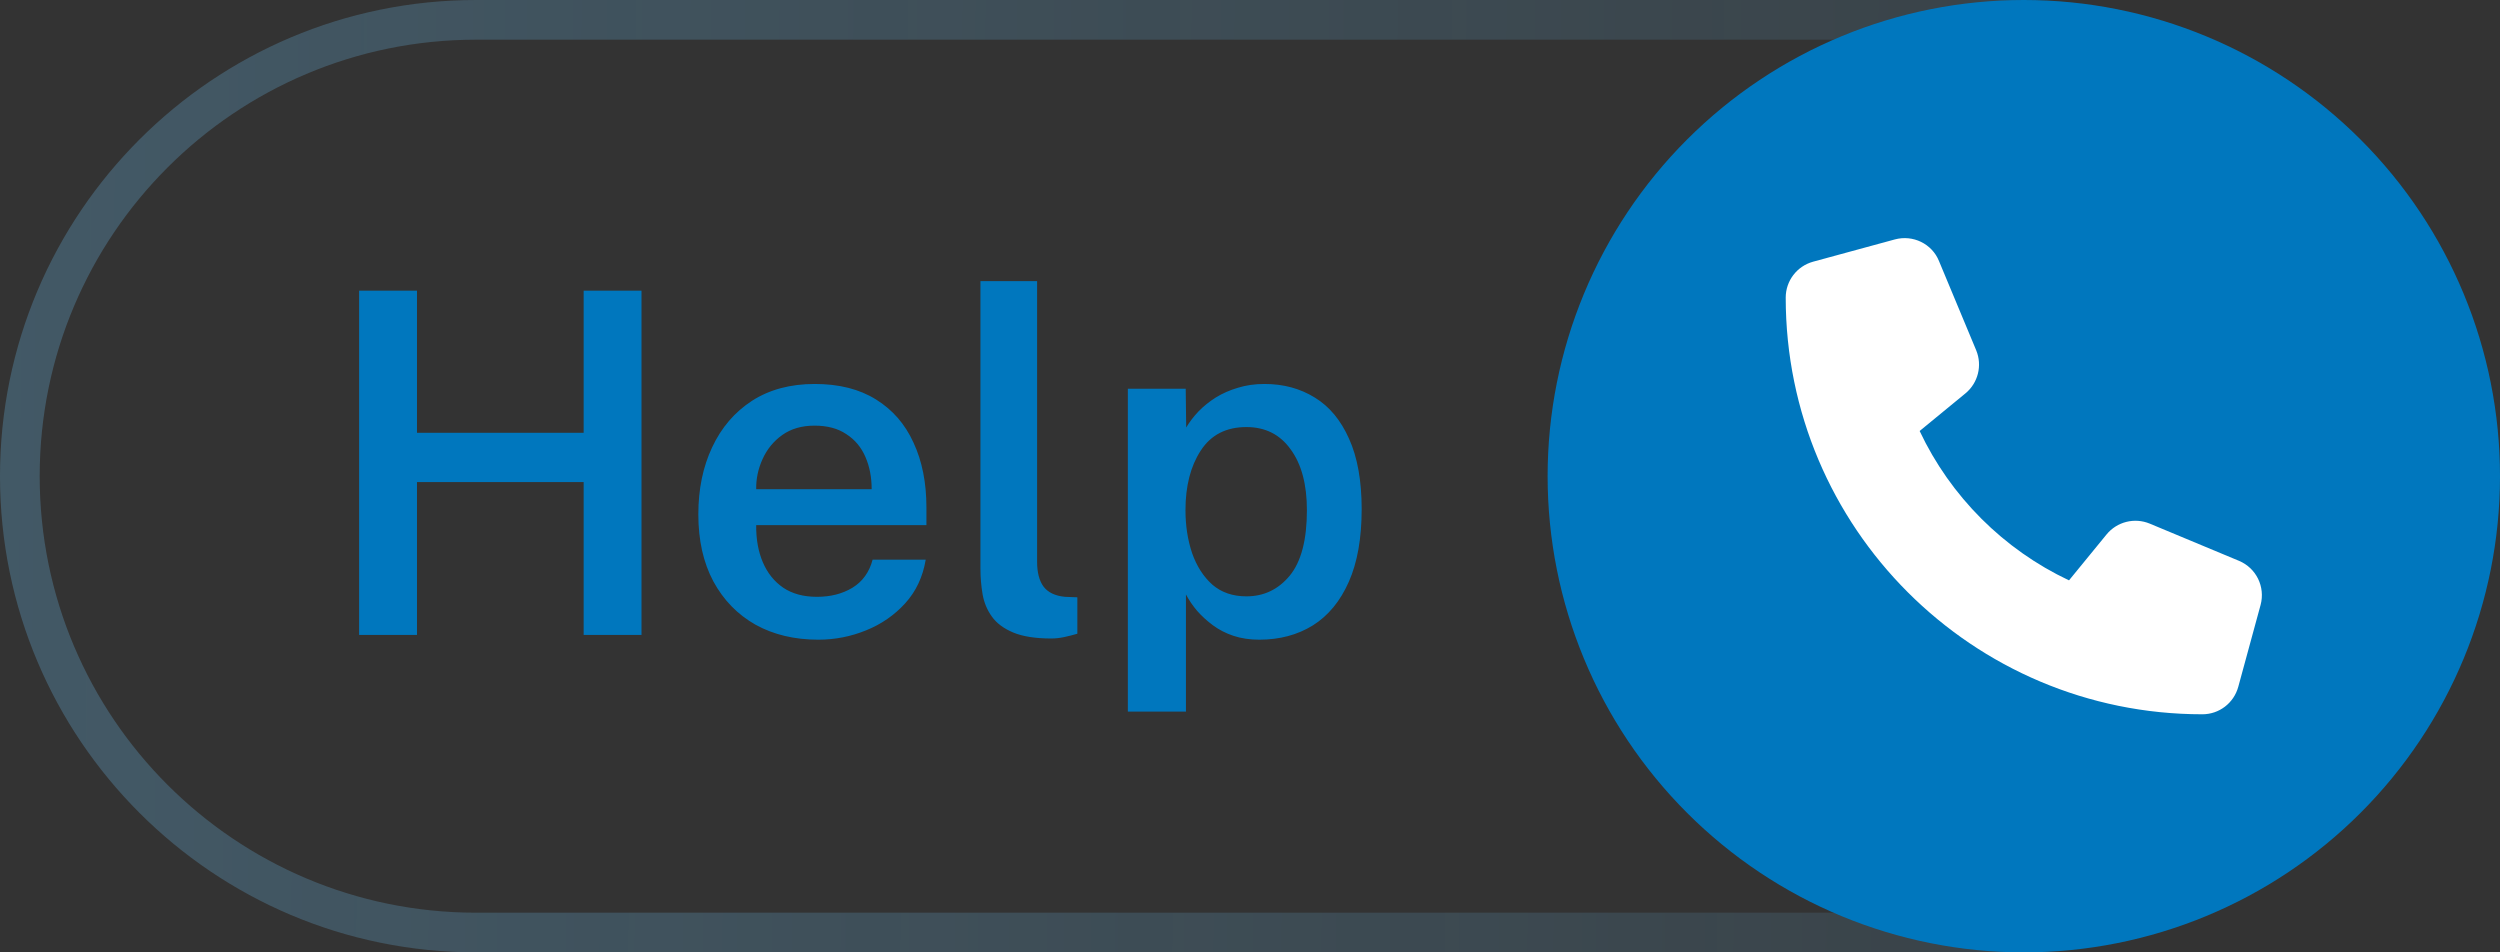 <svg width="63" height="24" viewBox="0 0 63 24" fill="none" xmlns="http://www.w3.org/2000/svg">
<rect x="0" y="0" width="63" height="24" fill="#333333" stroke="none"/>
<path d="M0.5 12C0.5 5.649 5.649 0.5 12 0.5H50.5V23.5H12C5.649 23.5 0.5 18.351 0.5 12Z" stroke="url(#paint0_linear_137_8165)" stroke-opacity="0.5"/>
<path d="M14.708 12.148H10.508V16H9.05V7.324H10.508V10.906H14.708V7.324H16.166V16H14.708V12.148ZM19.056 13.234C19.052 13.586 19.108 13.898 19.224 14.17C19.34 14.442 19.512 14.656 19.74 14.812C19.968 14.964 20.25 15.04 20.586 15.04C20.93 15.04 21.228 14.964 21.48 14.812C21.736 14.656 21.906 14.42 21.99 14.104H23.328C23.256 14.536 23.084 14.902 22.812 15.202C22.54 15.502 22.21 15.73 21.822 15.886C21.438 16.042 21.038 16.12 20.622 16.12C20.022 16.12 19.494 15.994 19.038 15.742C18.586 15.486 18.232 15.122 17.976 14.65C17.724 14.178 17.598 13.616 17.598 12.964C17.598 12.328 17.714 11.764 17.946 11.272C18.178 10.776 18.512 10.386 18.948 10.102C19.388 9.818 19.916 9.676 20.532 9.676C21.144 9.676 21.658 9.806 22.074 10.066C22.494 10.326 22.81 10.69 23.022 11.158C23.238 11.622 23.346 12.166 23.346 12.79V13.234H19.056ZM19.056 12.328H21.966C21.966 12.028 21.914 11.758 21.81 11.518C21.706 11.274 21.546 11.082 21.33 10.942C21.118 10.798 20.85 10.726 20.526 10.726C20.206 10.726 19.936 10.804 19.716 10.96C19.496 11.116 19.33 11.318 19.218 11.566C19.106 11.81 19.052 12.064 19.056 12.328ZM26.495 16.09C26.095 16.09 25.775 16.04 25.535 15.94C25.295 15.84 25.115 15.706 24.995 15.538C24.875 15.37 24.797 15.182 24.761 14.974C24.725 14.762 24.707 14.546 24.707 14.326V7.084H26.135V14.158C26.135 14.426 26.189 14.634 26.297 14.782C26.409 14.93 26.589 15.016 26.837 15.04L27.149 15.052V15.97C27.041 16.002 26.931 16.03 26.819 16.054C26.707 16.078 26.599 16.09 26.495 16.09ZM28.422 17.932V9.796H29.88L29.892 10.774C29.972 10.638 30.074 10.504 30.198 10.372C30.326 10.24 30.472 10.122 30.636 10.018C30.804 9.914 30.99 9.832 31.194 9.772C31.398 9.708 31.622 9.676 31.866 9.676C32.342 9.676 32.764 9.79 33.132 10.018C33.5 10.242 33.788 10.588 33.996 11.056C34.208 11.524 34.314 12.116 34.314 12.832C34.314 13.564 34.206 14.174 33.99 14.662C33.774 15.15 33.472 15.516 33.084 15.76C32.696 16 32.246 16.12 31.734 16.12C31.498 16.12 31.282 16.088 31.086 16.024C30.894 15.96 30.722 15.872 30.57 15.76C30.418 15.648 30.284 15.526 30.168 15.394C30.056 15.262 29.962 15.124 29.886 14.98V17.932H28.422ZM31.41 15.028C31.85 15.028 32.214 14.854 32.502 14.506C32.79 14.154 32.934 13.604 32.934 12.856C32.934 12.208 32.798 11.698 32.526 11.326C32.258 10.95 31.886 10.762 31.41 10.762C30.898 10.762 30.514 10.96 30.258 11.356C30.002 11.748 29.874 12.248 29.874 12.856C29.874 13.248 29.93 13.61 30.042 13.942C30.158 14.27 30.328 14.534 30.552 14.734C30.78 14.93 31.066 15.028 31.41 15.028Z" fill="#0077BE"/>
<g clip-path="url(#clip0_137_8165)">
<circle cx="51.5" cy="12.5" r="8.5" fill="white"/>
<path d="M51 24C54.183 24 57.235 22.736 59.485 20.485C61.736 18.235 63 15.183 63 12C63 8.817 61.736 5.765 59.485 3.515C57.235 1.264 54.183 0 51 0C47.817 0 44.765 1.264 42.515 3.515C40.264 5.765 39 8.817 39 12C39 15.183 40.264 18.235 42.515 20.485C44.765 22.736 47.817 24 51 24ZM47.752 6.033C48.206 5.911 48.684 6.141 48.862 6.577L49.8 8.827C49.959 9.211 49.847 9.652 49.528 9.914L48.375 10.861C49.153 12.511 50.489 13.847 52.139 14.625L53.086 13.467C53.348 13.148 53.789 13.036 54.173 13.195L56.423 14.133C56.859 14.316 57.089 14.789 56.967 15.244L56.405 17.306C56.292 17.719 55.922 18 55.5 18C49.702 18 45 13.298 45 7.5C45 7.078 45.281 6.708 45.689 6.595L47.752 6.033Z" fill="#0077BE"/>
</g>
<defs>
<linearGradient id="paint0_linear_137_8165" x1="0.5" y1="11.5" x2="61.5" y2="12" gradientUnits="userSpaceOnUse">
<stop stop-color="#71CAFF" stop-opacity="0.5"/>
<stop offset="0.86" stop-color="#71CAFF" stop-opacity="0.2"/>
<stop offset="1" stop-color="#71CAFF" stop-opacity="0"/>
</linearGradient>
<clipPath id="clip0_137_8165">
<rect width="24" height="24" fill="white" transform="translate(39)"/>
</clipPath>
</defs>
</svg>
